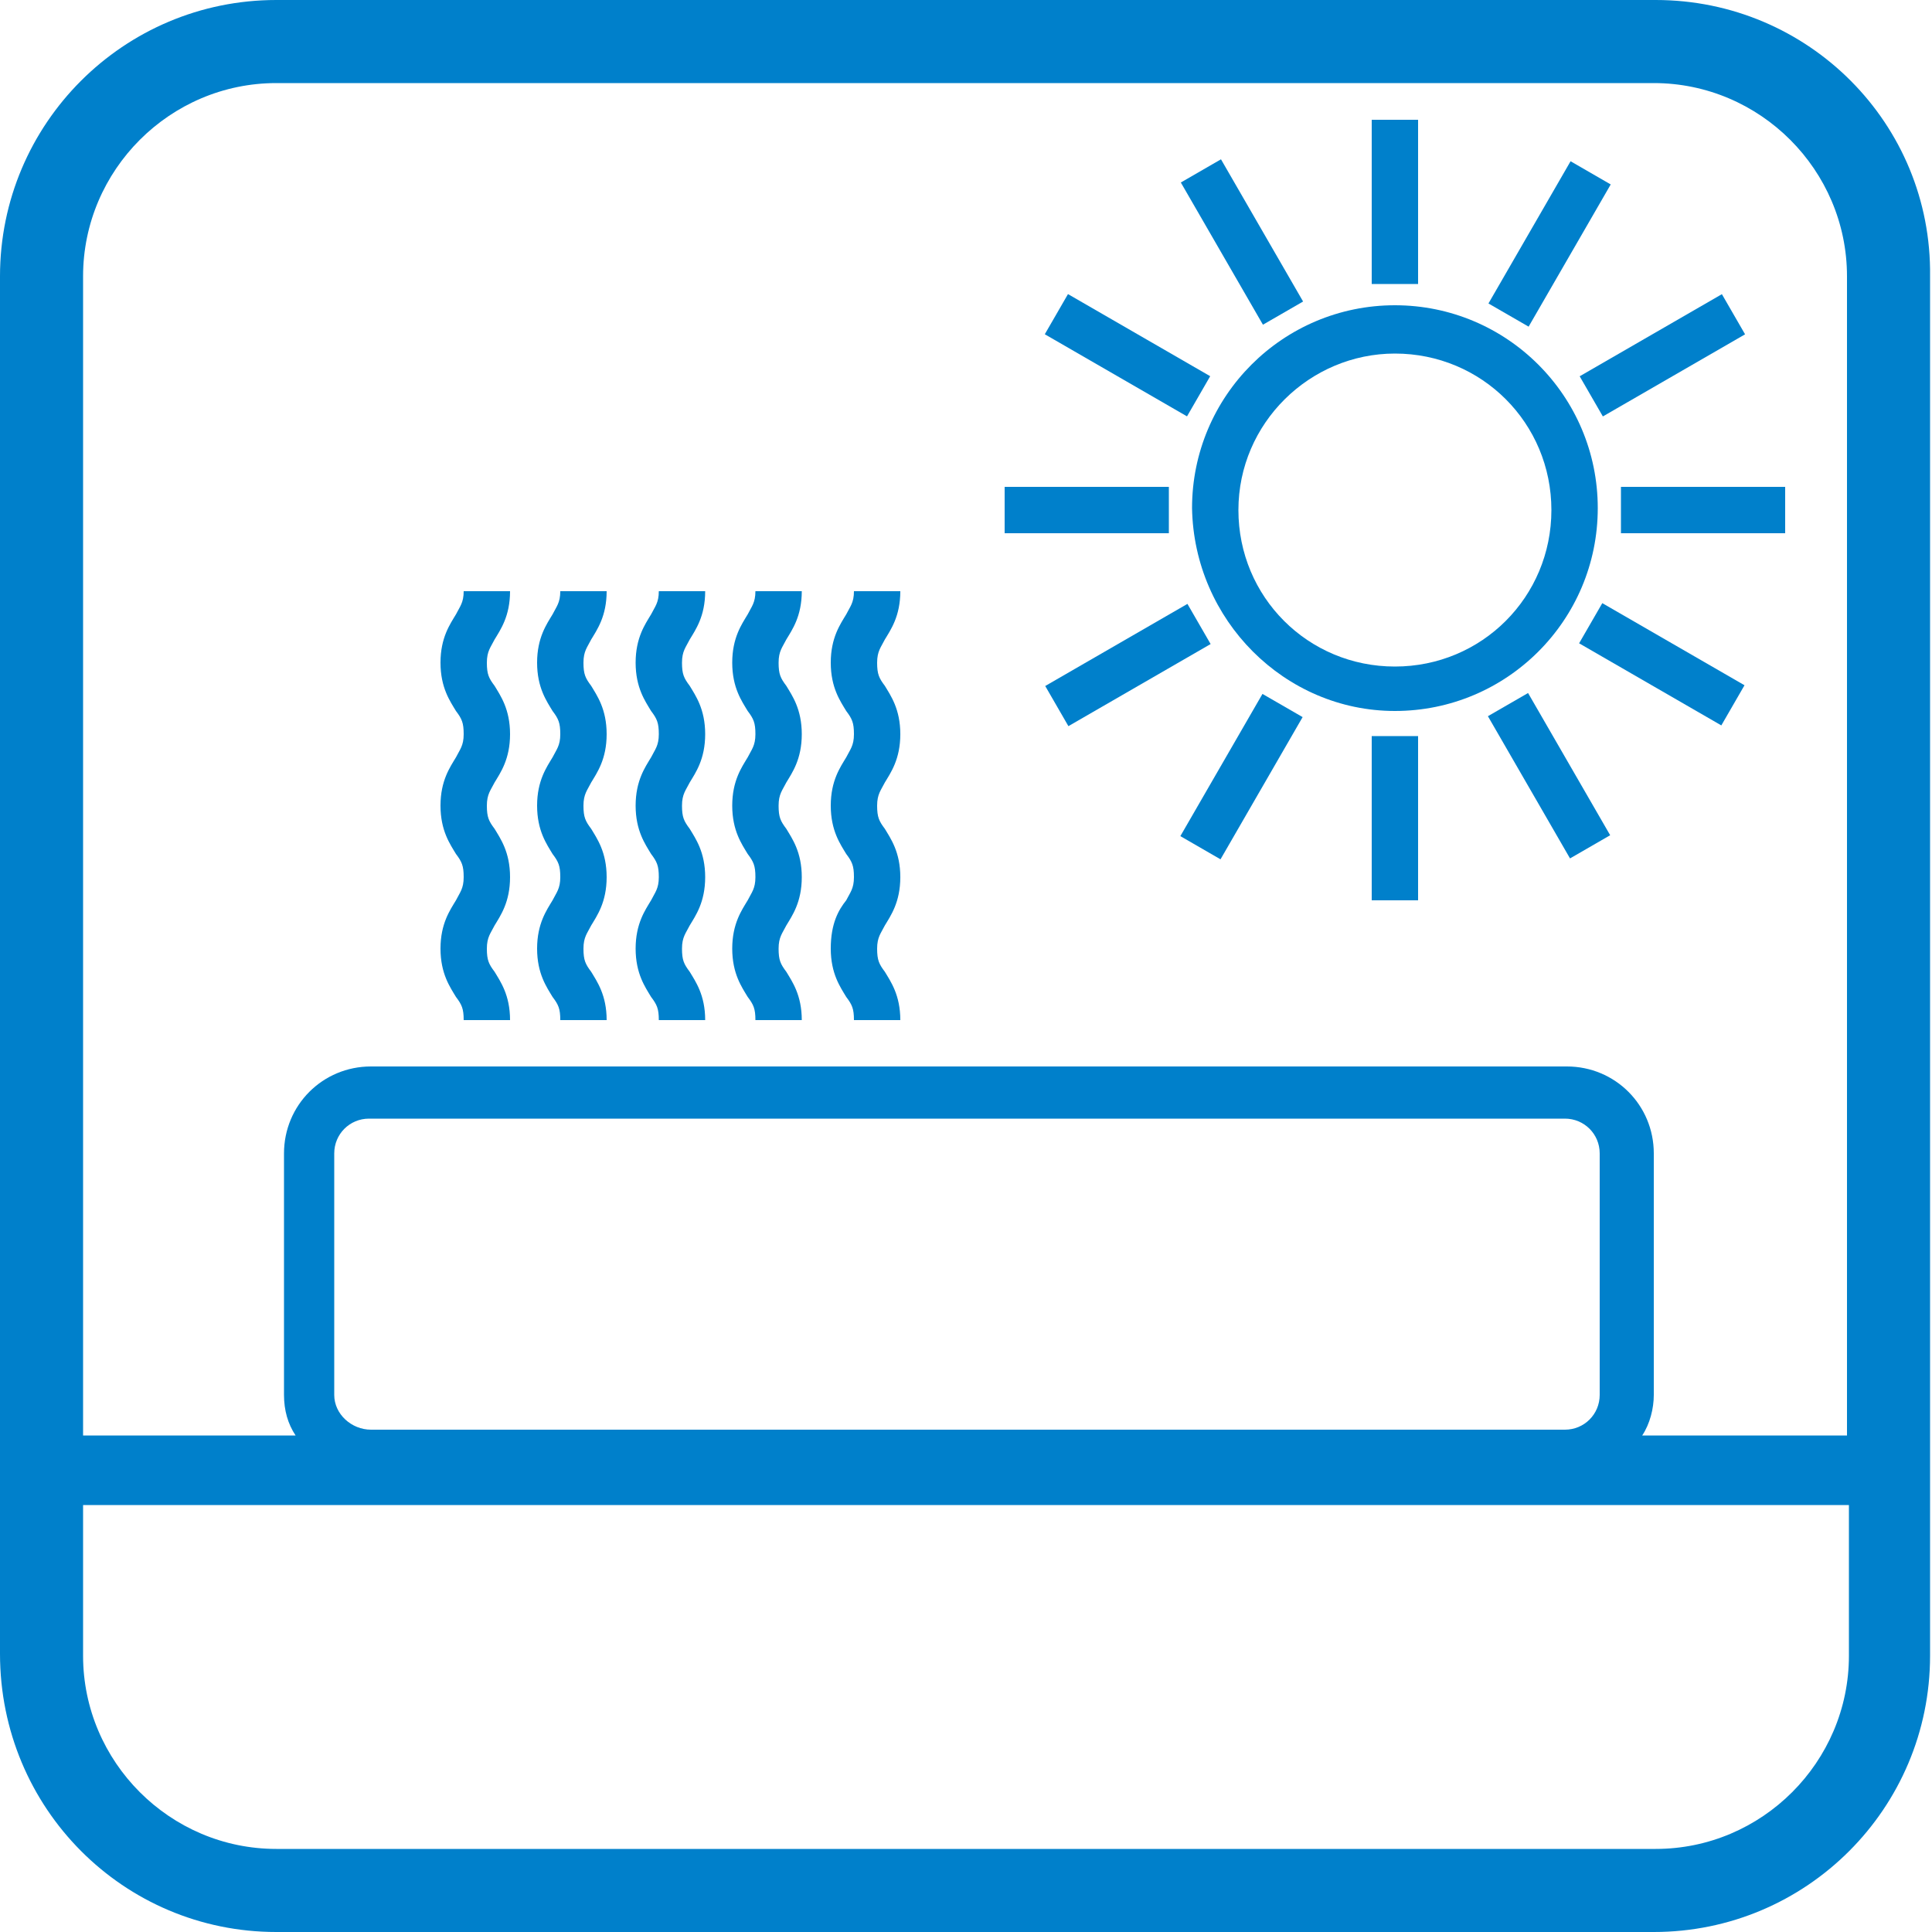 <?xml version="1.0" encoding="utf-8"?>
<!-- Generator: Adobe Illustrator 27.0.1, SVG Export Plug-In . SVG Version: 6.00 Build 0)  -->
<svg version="1.1" id="レイヤー_1" xmlns="http://www.w3.org/2000/svg" xmlns:xlink="http://www.w3.org/1999/xlink" x="0px"
	 y="0px" viewBox="0 0 100 100" style="enable-background:new 0 0 100 100;" xml:space="preserve">
<style type="text/css">
	.st0{fill:#0080CB;}
</style>
<g>
	<path class="st0" d="M85.7,0H14.3C6.4,0,0,6.4,0,14.3v71.3C0,93.6,6.4,100,14.3,100h71.3c7.9,0,14.3-6.4,14.3-14.3V14.3
		C100,6.4,93.6,0,85.7,0z M14.3,4.3h71.3c5.5,0,10,4.5,10,10v60H85c0.4-0.6,0.6-1.4,0.6-2.1V59.7c0-2.5-2-4.5-4.5-4.5H19.2
		c-2.5,0-4.5,2-4.5,4.5v12.5c0,0.8,0.2,1.5,0.6,2.1h-11v-60C4.3,8.8,8.8,4.3,14.3,4.3z M17.3,72.2V59.7c0-1,0.8-1.8,1.8-1.8h61.9
		c1,0,1.8,0.8,1.8,1.8v12.5c0,1-0.8,1.8-1.8,1.8H19.2C18.2,74,17.3,73.2,17.3,72.2z M85.7,95.7H14.3c-5.5,0-10-4.5-10-10v-7.8h91.4
		v7.8C95.7,91.2,91.2,95.7,85.7,95.7z"/>
	<path class="st0" d="M72.2,36.8c5.8,0,10.5-4.7,10.5-10.5c0-5.8-4.7-10.5-10.5-10.5c-5.8,0-10.5,4.7-10.5,10.5
		C61.8,32.1,66.5,36.8,72.2,36.8z M72.2,18.3c4.5,0,8.1,3.6,8.1,8.1c0,4.5-3.6,8.1-8.1,8.1c-4.5,0-8.1-3.6-8.1-8.1
		C64.1,21.9,67.8,18.3,72.2,18.3z"/>
	<rect x="71" y="6.2" class="st0" width="2.4" height="8.5"/>
	<rect x="63.1" y="8.3" transform="matrix(0.866 -0.5 0.5 0.866 2.325 33.808)" class="st0" width="2.4" height="8.5"/>
	<rect x="57.2" y="14.1" transform="matrix(0.5 -0.866 0.866 0.5 13.268 59.786)" class="st0" width="2.4" height="8.5"/>
	<rect x="52" y="25.2" class="st0" width="8.5" height="2.4"/>
	<rect x="54.1" y="33.2" transform="matrix(0.866 -0.5 0.5 0.866 -9.35 33.806)" class="st0" width="8.5" height="2.4"/>
	<rect x="60" y="39" transform="matrix(0.5 -0.866 0.866 0.5 -2.679 75.738)" class="st0" width="8.5" height="2.4"/>
	<rect x="71" y="38.1" class="st0" width="2.4" height="8.5"/>
	<rect x="79" y="35.9" transform="matrix(0.866 -0.5 0.5 0.866 -9.35 45.481)" class="st0" width="2.4" height="8.5"/>
	<rect x="84.8" y="30.1" transform="matrix(0.5 -0.866 0.866 0.5 13.268 91.684)" class="st0" width="2.4" height="8.5"/>
	<rect x="83.9" y="25.2" class="st0" width="8.5" height="2.4"/>
	<rect x="81.8" y="17.2" transform="matrix(0.866 -0.5 0.5 0.866 2.325 45.481)" class="st0" width="8.5" height="2.4"/>
	<rect x="75.9" y="11.4" transform="matrix(0.5 -0.866 0.866 0.5 29.22 75.737)" class="st0" width="8.5" height="2.4"/>
	<path class="st0" d="M22.8,49.1c0,1.3,0.5,2,0.8,2.5c0.3,0.4,0.4,0.6,0.4,1.2h2.4c0-1.3-0.5-2-0.8-2.5c-0.3-0.4-0.4-0.6-0.4-1.2
		c0-0.6,0.2-0.8,0.4-1.2c0.3-0.5,0.8-1.2,0.8-2.5c0-1.3-0.5-2-0.8-2.5c-0.3-0.4-0.4-0.6-0.4-1.2c0-0.6,0.2-0.8,0.4-1.2
		c0.3-0.5,0.8-1.2,0.8-2.5s-0.5-2-0.8-2.5c-0.3-0.4-0.4-0.6-0.4-1.2c0-0.6,0.2-0.8,0.4-1.2c0.3-0.5,0.8-1.2,0.8-2.5H24
		c0,0.6-0.2,0.8-0.4,1.2c-0.3,0.5-0.8,1.2-0.8,2.5c0,1.3,0.5,2,0.8,2.5c0.3,0.4,0.4,0.6,0.4,1.2c0,0.6-0.2,0.8-0.4,1.2
		c-0.3,0.5-0.8,1.2-0.8,2.5c0,1.3,0.5,2,0.8,2.5c0.3,0.4,0.4,0.6,0.4,1.2c0,0.6-0.2,0.8-0.4,1.2C23.3,47.1,22.8,47.8,22.8,49.1z"/>
	<path class="st0" d="M27.8,49.1c0,1.3,0.5,2,0.8,2.5c0.3,0.4,0.4,0.6,0.4,1.2h2.4c0-1.3-0.5-2-0.8-2.5c-0.3-0.4-0.4-0.6-0.4-1.2
		c0-0.6,0.2-0.8,0.4-1.2c0.3-0.5,0.8-1.2,0.8-2.5c0-1.3-0.5-2-0.8-2.5c-0.3-0.4-0.4-0.6-0.4-1.2c0-0.6,0.2-0.8,0.4-1.2
		c0.3-0.5,0.8-1.2,0.8-2.5s-0.5-2-0.8-2.5c-0.3-0.4-0.4-0.6-0.4-1.2c0-0.6,0.2-0.8,0.4-1.2c0.3-0.5,0.8-1.2,0.8-2.5h-2.4
		c0,0.6-0.2,0.8-0.4,1.2c-0.3,0.5-0.8,1.2-0.8,2.5c0,1.3,0.5,2,0.8,2.5c0.3,0.4,0.4,0.6,0.4,1.2c0,0.6-0.2,0.8-0.4,1.2
		c-0.3,0.5-0.8,1.2-0.8,2.5c0,1.3,0.5,2,0.8,2.5c0.3,0.4,0.4,0.6,0.4,1.2c0,0.6-0.2,0.8-0.4,1.2C28.3,47.1,27.8,47.8,27.8,49.1z"/>
	<path class="st0" d="M32.9,49.1c0,1.3,0.5,2,0.8,2.5c0.3,0.4,0.4,0.6,0.4,1.2h2.4c0-1.3-0.5-2-0.8-2.5c-0.3-0.4-0.4-0.6-0.4-1.2
		c0-0.6,0.2-0.8,0.4-1.2c0.3-0.5,0.8-1.2,0.8-2.5c0-1.3-0.5-2-0.8-2.5c-0.3-0.4-0.4-0.6-0.4-1.2c0-0.6,0.2-0.8,0.4-1.2
		c0.3-0.5,0.8-1.2,0.8-2.5s-0.5-2-0.8-2.5c-0.3-0.4-0.4-0.6-0.4-1.2c0-0.6,0.2-0.8,0.4-1.2c0.3-0.5,0.8-1.2,0.8-2.5h-2.4
		c0,0.6-0.2,0.8-0.4,1.2c-0.3,0.5-0.8,1.2-0.8,2.5c0,1.3,0.5,2,0.8,2.5c0.3,0.4,0.4,0.6,0.4,1.2c0,0.6-0.2,0.8-0.4,1.2
		c-0.3,0.5-0.8,1.2-0.8,2.5c0,1.3,0.5,2,0.8,2.5c0.3,0.4,0.4,0.6,0.4,1.2c0,0.6-0.2,0.8-0.4,1.2C33.4,47.1,32.9,47.8,32.9,49.1z"/>
	<path class="st0" d="M37.9,49.1c0,1.3,0.5,2,0.8,2.5c0.3,0.4,0.4,0.6,0.4,1.2h2.4c0-1.3-0.5-2-0.8-2.5c-0.3-0.4-0.4-0.6-0.4-1.2
		c0-0.6,0.2-0.8,0.4-1.2c0.3-0.5,0.8-1.2,0.8-2.5c0-1.3-0.5-2-0.8-2.5c-0.3-0.4-0.4-0.6-0.4-1.2c0-0.6,0.2-0.8,0.4-1.2
		c0.3-0.5,0.8-1.2,0.8-2.5s-0.5-2-0.8-2.5c-0.3-0.4-0.4-0.6-0.4-1.2c0-0.6,0.2-0.8,0.4-1.2c0.3-0.5,0.8-1.2,0.8-2.5h-2.4
		c0,0.6-0.2,0.8-0.4,1.2c-0.3,0.5-0.8,1.2-0.8,2.5c0,1.3,0.5,2,0.8,2.5c0.3,0.4,0.4,0.6,0.4,1.2c0,0.6-0.2,0.8-0.4,1.2
		c-0.3,0.5-0.8,1.2-0.8,2.5c0,1.3,0.5,2,0.8,2.5c0.3,0.4,0.4,0.6,0.4,1.2c0,0.6-0.2,0.8-0.4,1.2C38.4,47.1,37.9,47.8,37.9,49.1z"/>
	<path class="st0" d="M43,49.1c0,1.3,0.5,2,0.8,2.5c0.3,0.4,0.4,0.6,0.4,1.2h2.4c0-1.3-0.5-2-0.8-2.5c-0.3-0.4-0.4-0.6-0.4-1.2
		c0-0.6,0.2-0.8,0.4-1.2c0.3-0.5,0.8-1.2,0.8-2.5c0-1.3-0.5-2-0.8-2.5c-0.3-0.4-0.4-0.6-0.4-1.2c0-0.6,0.2-0.8,0.4-1.2
		c0.3-0.5,0.8-1.2,0.8-2.5s-0.5-2-0.8-2.5c-0.3-0.4-0.4-0.6-0.4-1.2c0-0.6,0.2-0.8,0.4-1.2c0.3-0.5,0.8-1.2,0.8-2.5h-2.4
		c0,0.6-0.2,0.8-0.4,1.2c-0.3,0.5-0.8,1.2-0.8,2.5c0,1.3,0.5,2,0.8,2.5c0.3,0.4,0.4,0.6,0.4,1.2c0,0.6-0.2,0.8-0.4,1.2
		c-0.3,0.5-0.8,1.2-0.8,2.5c0,1.3,0.5,2,0.8,2.5c0.3,0.4,0.4,0.6,0.4,1.2c0,0.6-0.2,0.8-0.4,1.2C43.4,47.1,43,47.8,43,49.1z"/>
</g>
</svg>
